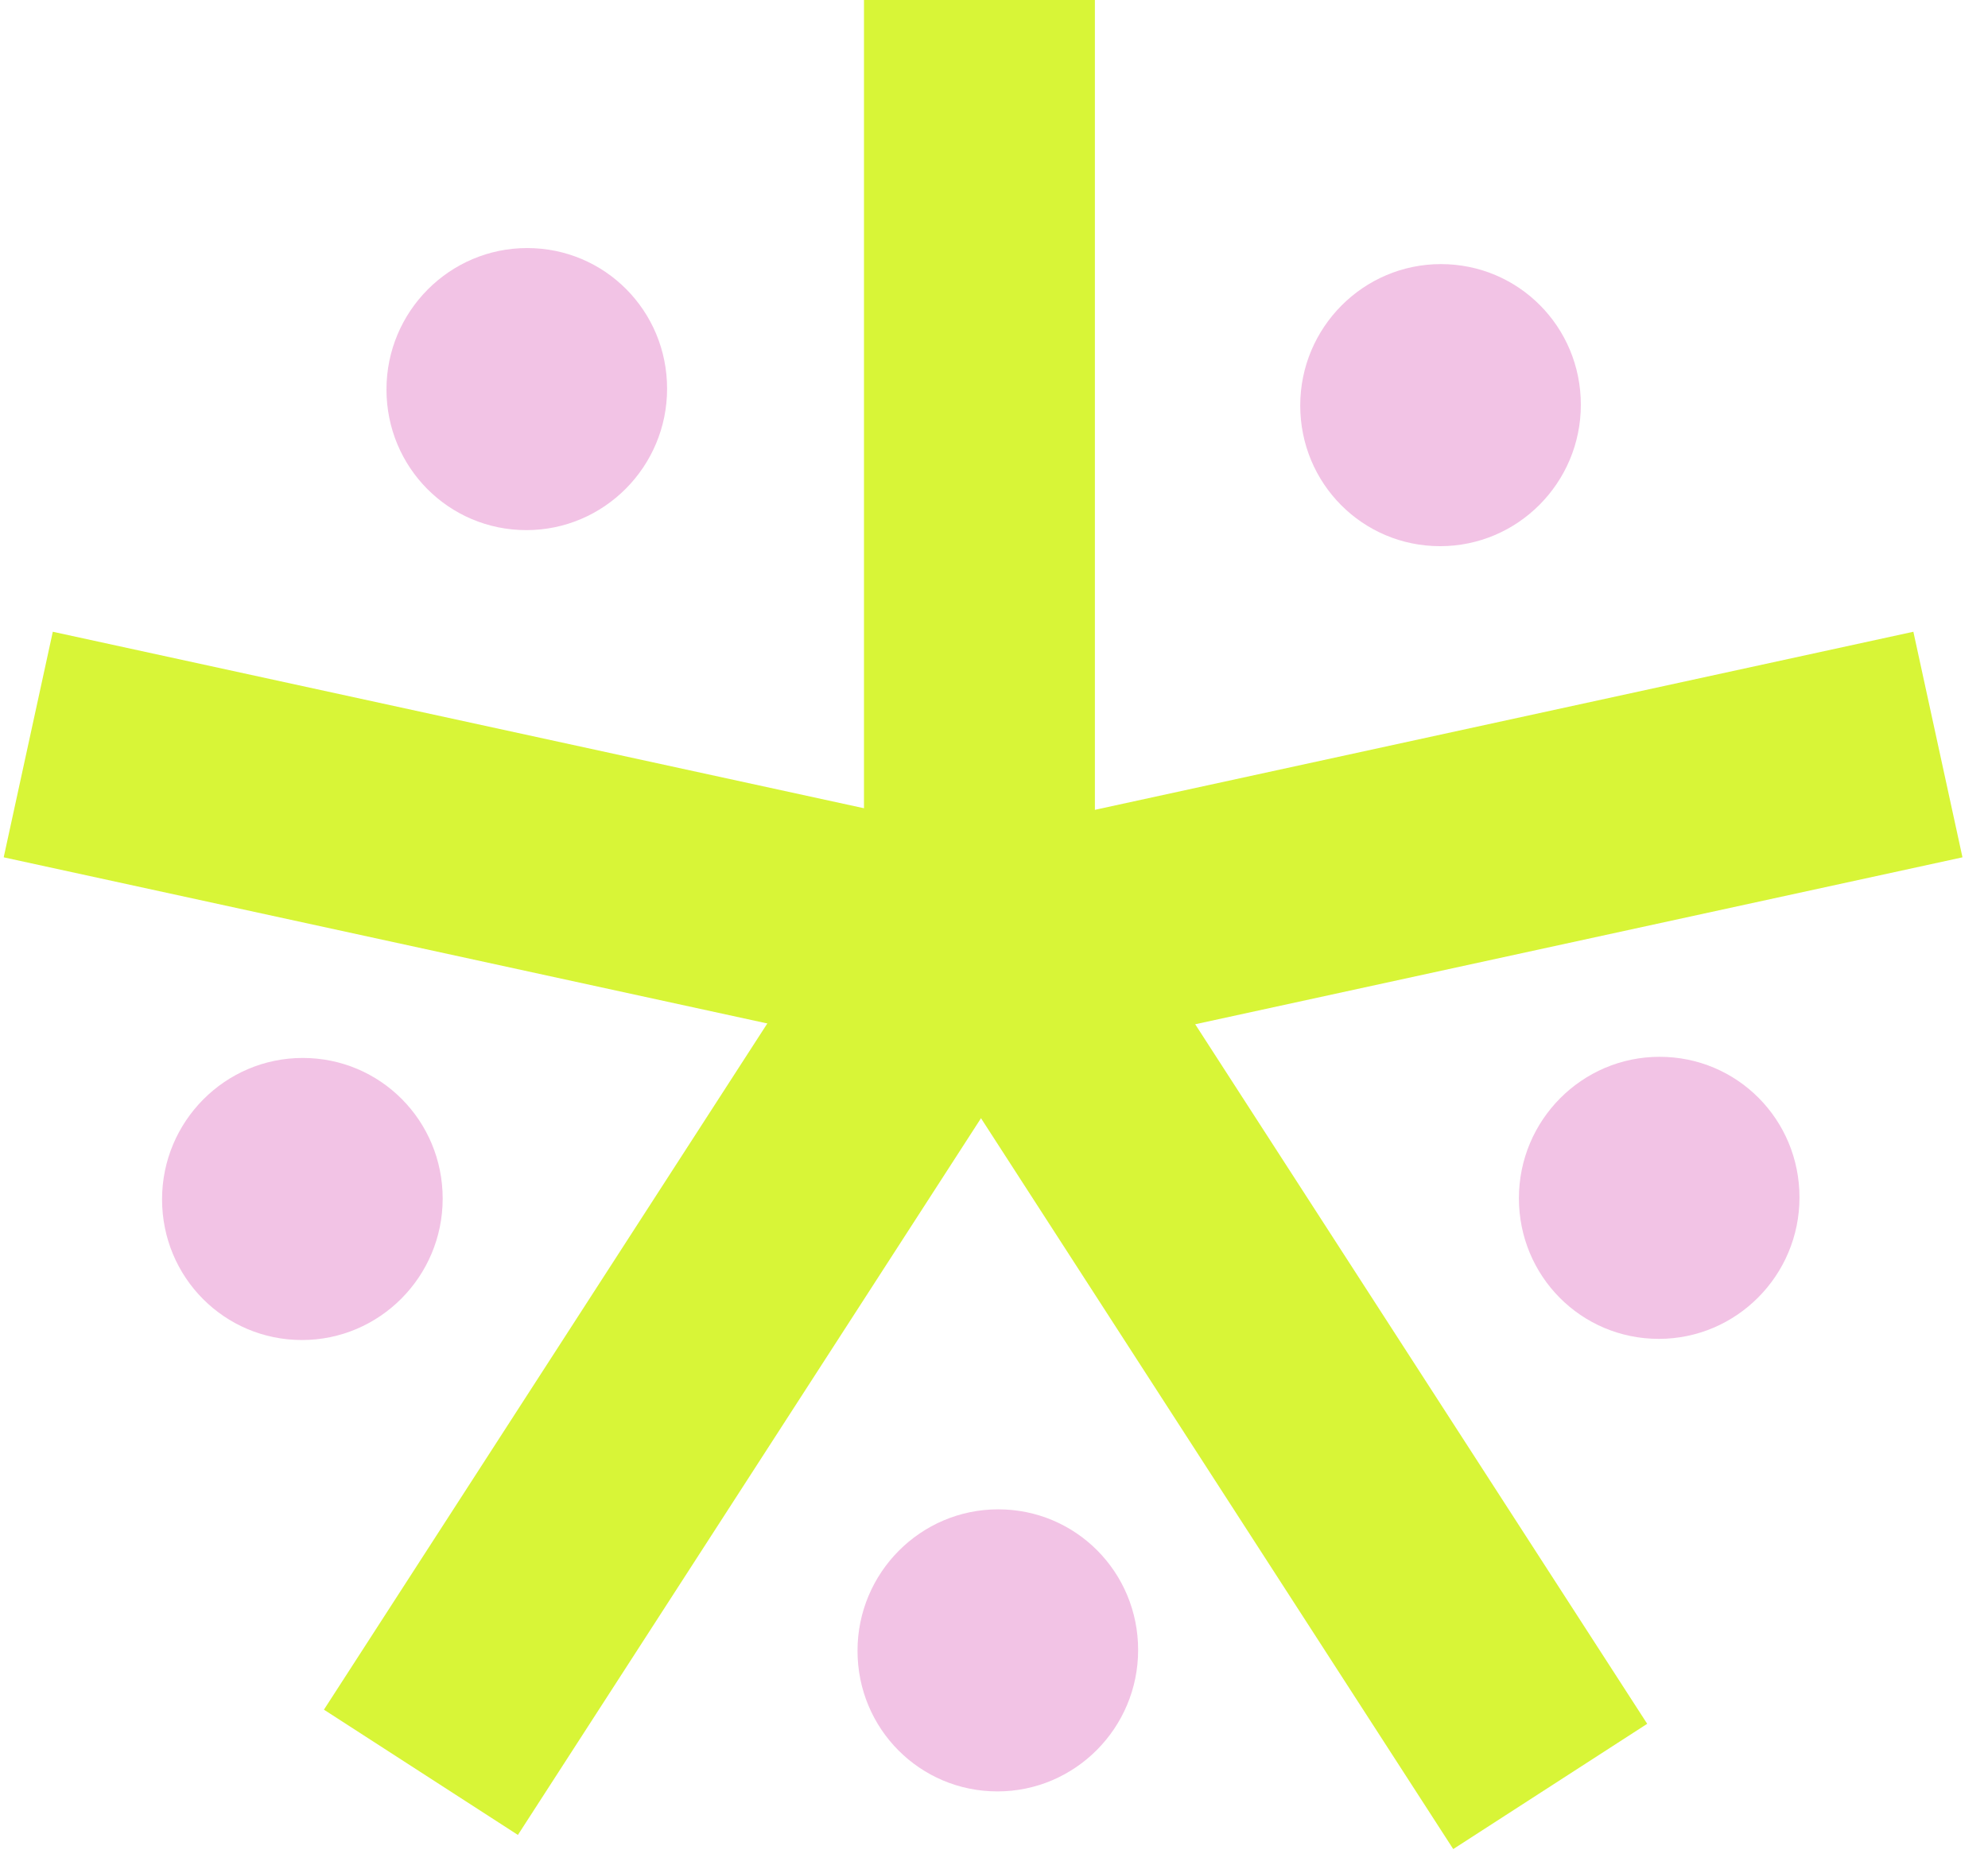 <svg width="52" height="49" viewBox="0 0 52 49" fill="none" xmlns="http://www.w3.org/2000/svg">
<g clip-path="url(#clip0_2073_2787)">
<path d="M26.09 46.87C28.12 46.87 29.77 45.21 29.77 43.17C29.77 41.13 28.14 39.49 26.11 39.49C24.08 39.49 22.43 41.15 22.43 43.19C22.43 45.23 24.06 46.87 26.09 46.87Z" fill="#F2C3E5"/>
<path d="M7.899 35.06C9.929 35.06 11.579 33.4 11.579 31.36C11.579 29.32 9.949 27.68 7.919 27.68C5.889 27.68 4.239 29.34 4.239 31.38C4.239 33.42 5.869 35.06 7.899 35.06Z" fill="#F2C3E5"/>
<path d="M13.769 13.87C15.799 13.87 17.449 12.21 17.449 10.17C17.449 8.13 15.819 6.49 13.789 6.49C11.759 6.49 10.109 8.15 10.109 10.19C10.109 12.23 11.739 13.87 13.769 13.87Z" fill="#F2C3E5"/>
<path d="M37.67 14.29C39.7 14.29 41.35 12.63 41.35 10.59C41.35 8.55 39.72 6.91 37.69 6.91C35.66 6.91 34.01 8.57 34.01 10.61C34.01 12.65 35.64 14.29 37.67 14.29Z" fill="#F2C3E5"/>
<path d="M43.389 35.03C45.419 35.03 47.069 33.37 47.069 31.33C47.069 29.29 45.44 27.65 43.41 27.65C41.38 27.65 39.73 29.31 39.73 31.35C39.73 33.39 41.359 35.03 43.389 35.03Z" fill="#F2C3E5"/>
<path d="M25.619 0V25.03" stroke="#D8F537" stroke-width="6.04"/>
<path d="M25.139 24.79L0.739 19.48" stroke="#D8F537" stroke-width="6.04"/>
<path d="M26.29 24.79L50.69 19.48" stroke="#D8F537" stroke-width="6.04"/>
<path d="M25.99 23.18L11.01 46.37" stroke="#D8F537" stroke-width="6.04"/>
<path d="M25.569 23.55L40.549 46.74" stroke="#D8F537" stroke-width="6.04"/>
</g>
<defs>
<clipPath id="clip0_2073_2787">
<rect width="51.23" height="48.38" fill="white" transform="translate(0.1)"/>
</clipPath>
</defs>
</svg>
